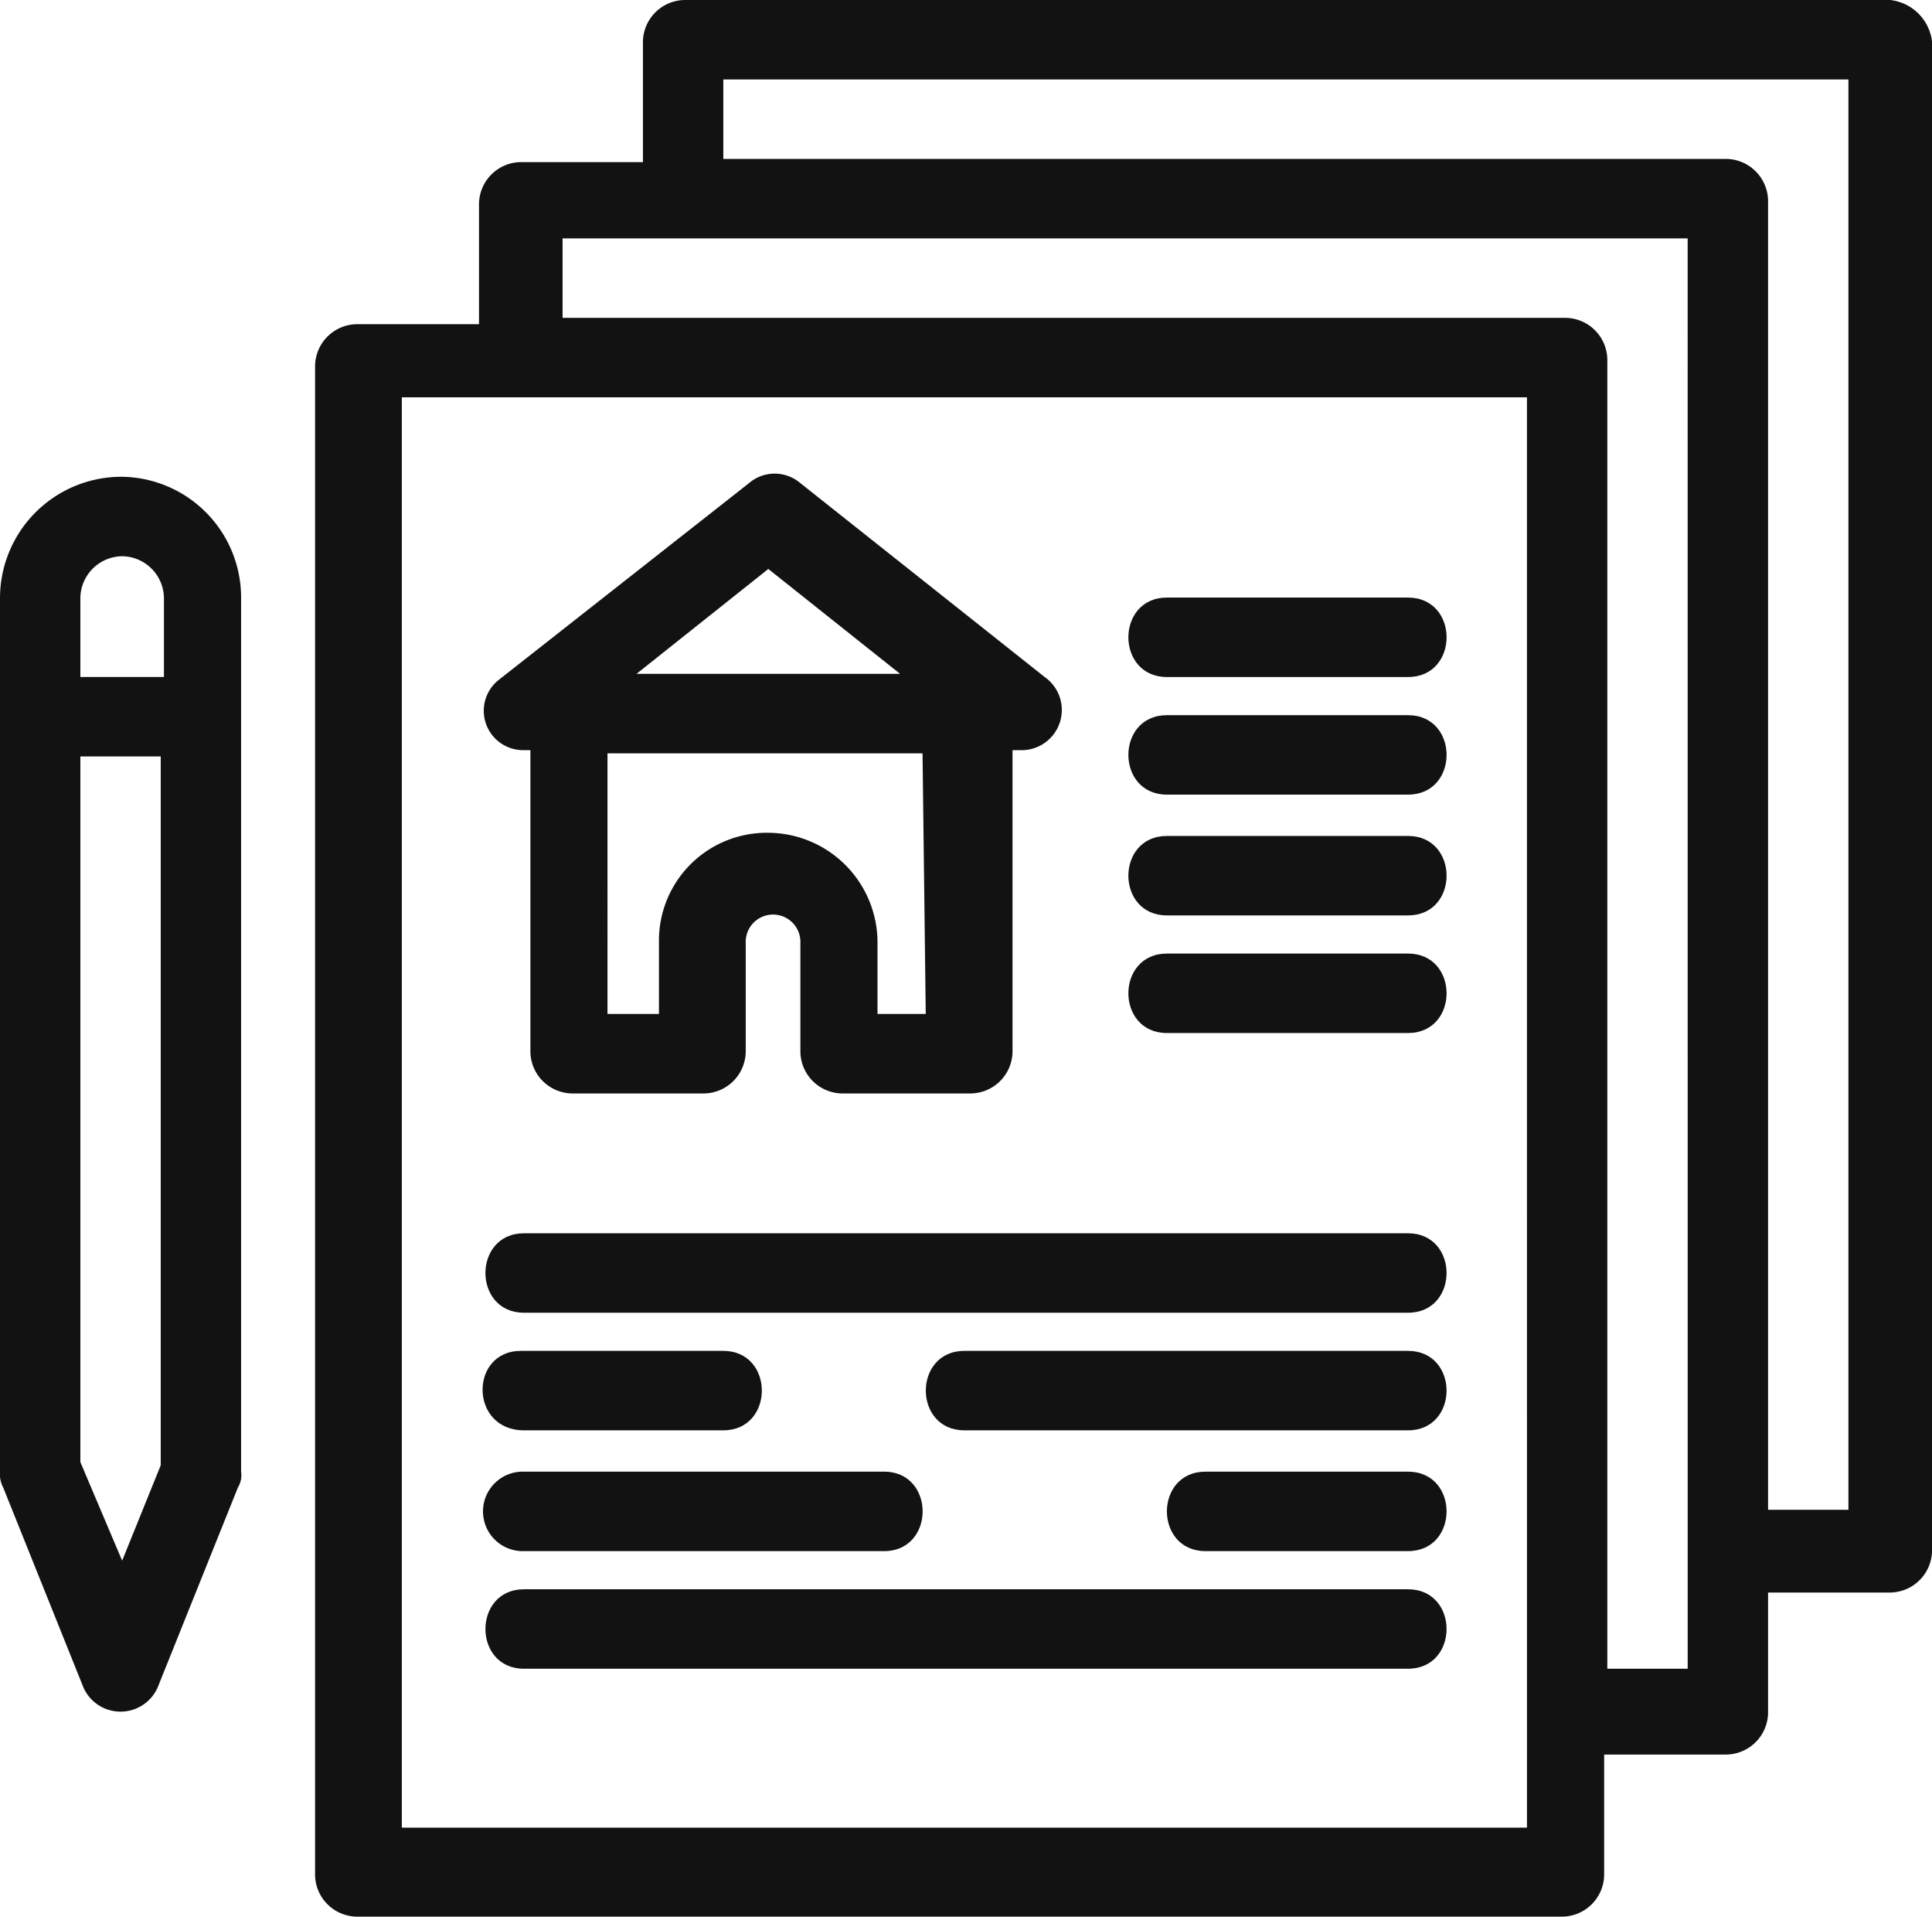 <svg xmlns="http://www.w3.org/2000/svg" width="99.962" height="99.145" viewBox="0 0 99.962 99.145"><g transform="translate(-324.017 -172.374)"><g id="Grupo_2069" data-name="Grupo 2069" transform="translate(324.017 172.374)"><path id="Trazado_6074" data-name="Trazado 6074" d="M415.429,172.374H353.058a2.189,2.189,0,0,0-2.162,2.137v6.248h-6.32a2.189,2.189,0,0,0-2.162,2.137v6.248h-6.32a2.189,2.189,0,0,0-2.162,2.137v78.1a2.189,2.189,0,0,0,2.162,2.137h62.371a2.191,2.191,0,0,0,2.164-2.137v-6.248h6.319A2.191,2.191,0,0,0,409.11,261v-6.248h6.319a2.191,2.191,0,0,0,2.164-2.137v-78.1A2.455,2.455,0,0,0,415.429,172.374Zm-18.793,94.541H338.421V192.926h58.214Zm8.315-8.221h-4.158V190.953a2.188,2.188,0,0,0-2.16-2.137H346.738v-4.111H404.95Zm8.316-8.221H409.11V182.732a2.191,2.191,0,0,0-2.164-2.137H355.054v-4.111h58.213Z" transform="translate(-317.63 -172.374)" fill="#121212"></path><path id="Trazado_6075" data-name="Trazado 6075" d="M330.337,187.374a6.282,6.282,0,0,0-6.32,6.248v45.215a1.47,1.47,0,0,0,.166.822l4.158,10.358a2.1,2.1,0,0,0,3.826,0l4.158-10.358a1.222,1.222,0,0,0,.166-.822V193.622A6.247,6.247,0,0,0,330.337,187.374Zm0,4.11a2.189,2.189,0,0,1,2.162,2.137v4.11h-4.324v-4.11A2.189,2.189,0,0,1,330.337,191.484Zm0,51.957-2.162-5.1v-36.5h4.158v36.666Z" transform="translate(-324.017 -162.711)" fill="#121212"></path><path id="Trazado_6076" data-name="Trazado 6076" d="M341.327,201.578h.332V217.2a2.189,2.189,0,0,0,2.162,2.137h6.82A2.189,2.189,0,0,0,352.8,217.2v-5.755a1.415,1.415,0,0,1,2.828,0V217.2a2.188,2.188,0,0,0,2.162,2.137h6.652a2.189,2.189,0,0,0,2.162-2.137v-15.62h.5a2.08,2.08,0,0,0,1.166-3.782l-12.641-10.03a2.042,2.042,0,0,0-2.662,0L340,197.961A2.036,2.036,0,0,0,341.327,201.578Zm20.791,13.647h-2.5v-3.782a5.681,5.681,0,0,0-5.654-5.59,5.576,5.576,0,0,0-5.654,5.59v3.782h-2.662V201.743h16.3l.166,13.482Zm-8.15-23.019,6.82,5.426h-13.64Z" transform="translate(-314.216 -162.775)" fill="#121212"></path><path id="Trazado_6077" data-name="Trazado 6077" d="M373.994,191.174H361.52c-2.66,0-2.66,4.11,0,4.11h12.475C376.655,195.284,376.655,191.174,373.994,191.174Z" transform="translate(-301.143 -160.263)" fill="#121212"></path><path id="Trazado_6078" data-name="Trazado 6078" d="M373.994,194.874H361.52c-2.66,0-2.66,4.11,0,4.11h12.475C376.655,198.984,376.655,194.874,373.994,194.874Z" transform="translate(-301.143 -157.88)" fill="#121212"></path><path id="Trazado_6079" data-name="Trazado 6079" d="M373.994,198.674H361.52c-2.66,0-2.66,4.11,0,4.11h12.475C376.655,202.784,376.655,198.674,373.994,198.674Z" transform="translate(-301.143 -155.432)" fill="#121212"></path><path id="Trazado_6080" data-name="Trazado 6080" d="M373.994,202.374H361.52c-2.66,0-2.66,4.111,0,4.111h12.475C376.655,206.484,376.655,202.374,373.994,202.374Z" transform="translate(-301.143 -153.048)" fill="#121212"></path><path id="Trazado_6081" data-name="Trazado 6081" d="M387.028,211.174h-45.74c-2.66,0-2.66,4.11,0,4.11h45.74C389.688,215.284,389.688,211.174,387.028,211.174Z" transform="translate(-314.177 -147.379)" fill="#121212"></path><path id="Trazado_6082" data-name="Trazado 6082" d="M378.1,214.874H355.147c-2.662,0-2.662,4.11,0,4.11H378.1C380.76,218.984,380.76,214.874,378.1,214.874Z" transform="translate(-305.249 -144.996)" fill="#121212"></path><path id="Trazado_6083" data-name="Trazado 6083" d="M341.337,222.784h18.629c2.662,0,2.662-4.11,0-4.11H341.337A2.056,2.056,0,1,0,341.337,222.784Z" transform="translate(-314.226 -142.548)" fill="#121212"></path><path id="Trazado_6084" data-name="Trazado 6084" d="M373.213,218.674H362.734c-2.662,0-2.662,4.11,0,4.11h10.479C375.873,222.784,375.873,218.674,373.213,218.674Z" transform="translate(-300.362 -142.548)" fill="#121212"></path><path id="Trazado_6085" data-name="Trazado 6085" d="M341.345,218.984h10.312c2.66,0,2.66-4.11,0-4.11H341.179C338.517,214.874,338.517,218.984,341.345,218.984Z" transform="translate(-314.234 -144.996)" fill="#121212"></path><path id="Trazado_6086" data-name="Trazado 6086" d="M387.028,222.374h-45.74c-2.66,0-2.66,4.11,0,4.11h45.74C389.688,226.484,389.688,222.374,387.028,222.374Z" transform="translate(-314.177 -140.164)" fill="#121212"></path></g></g></svg>